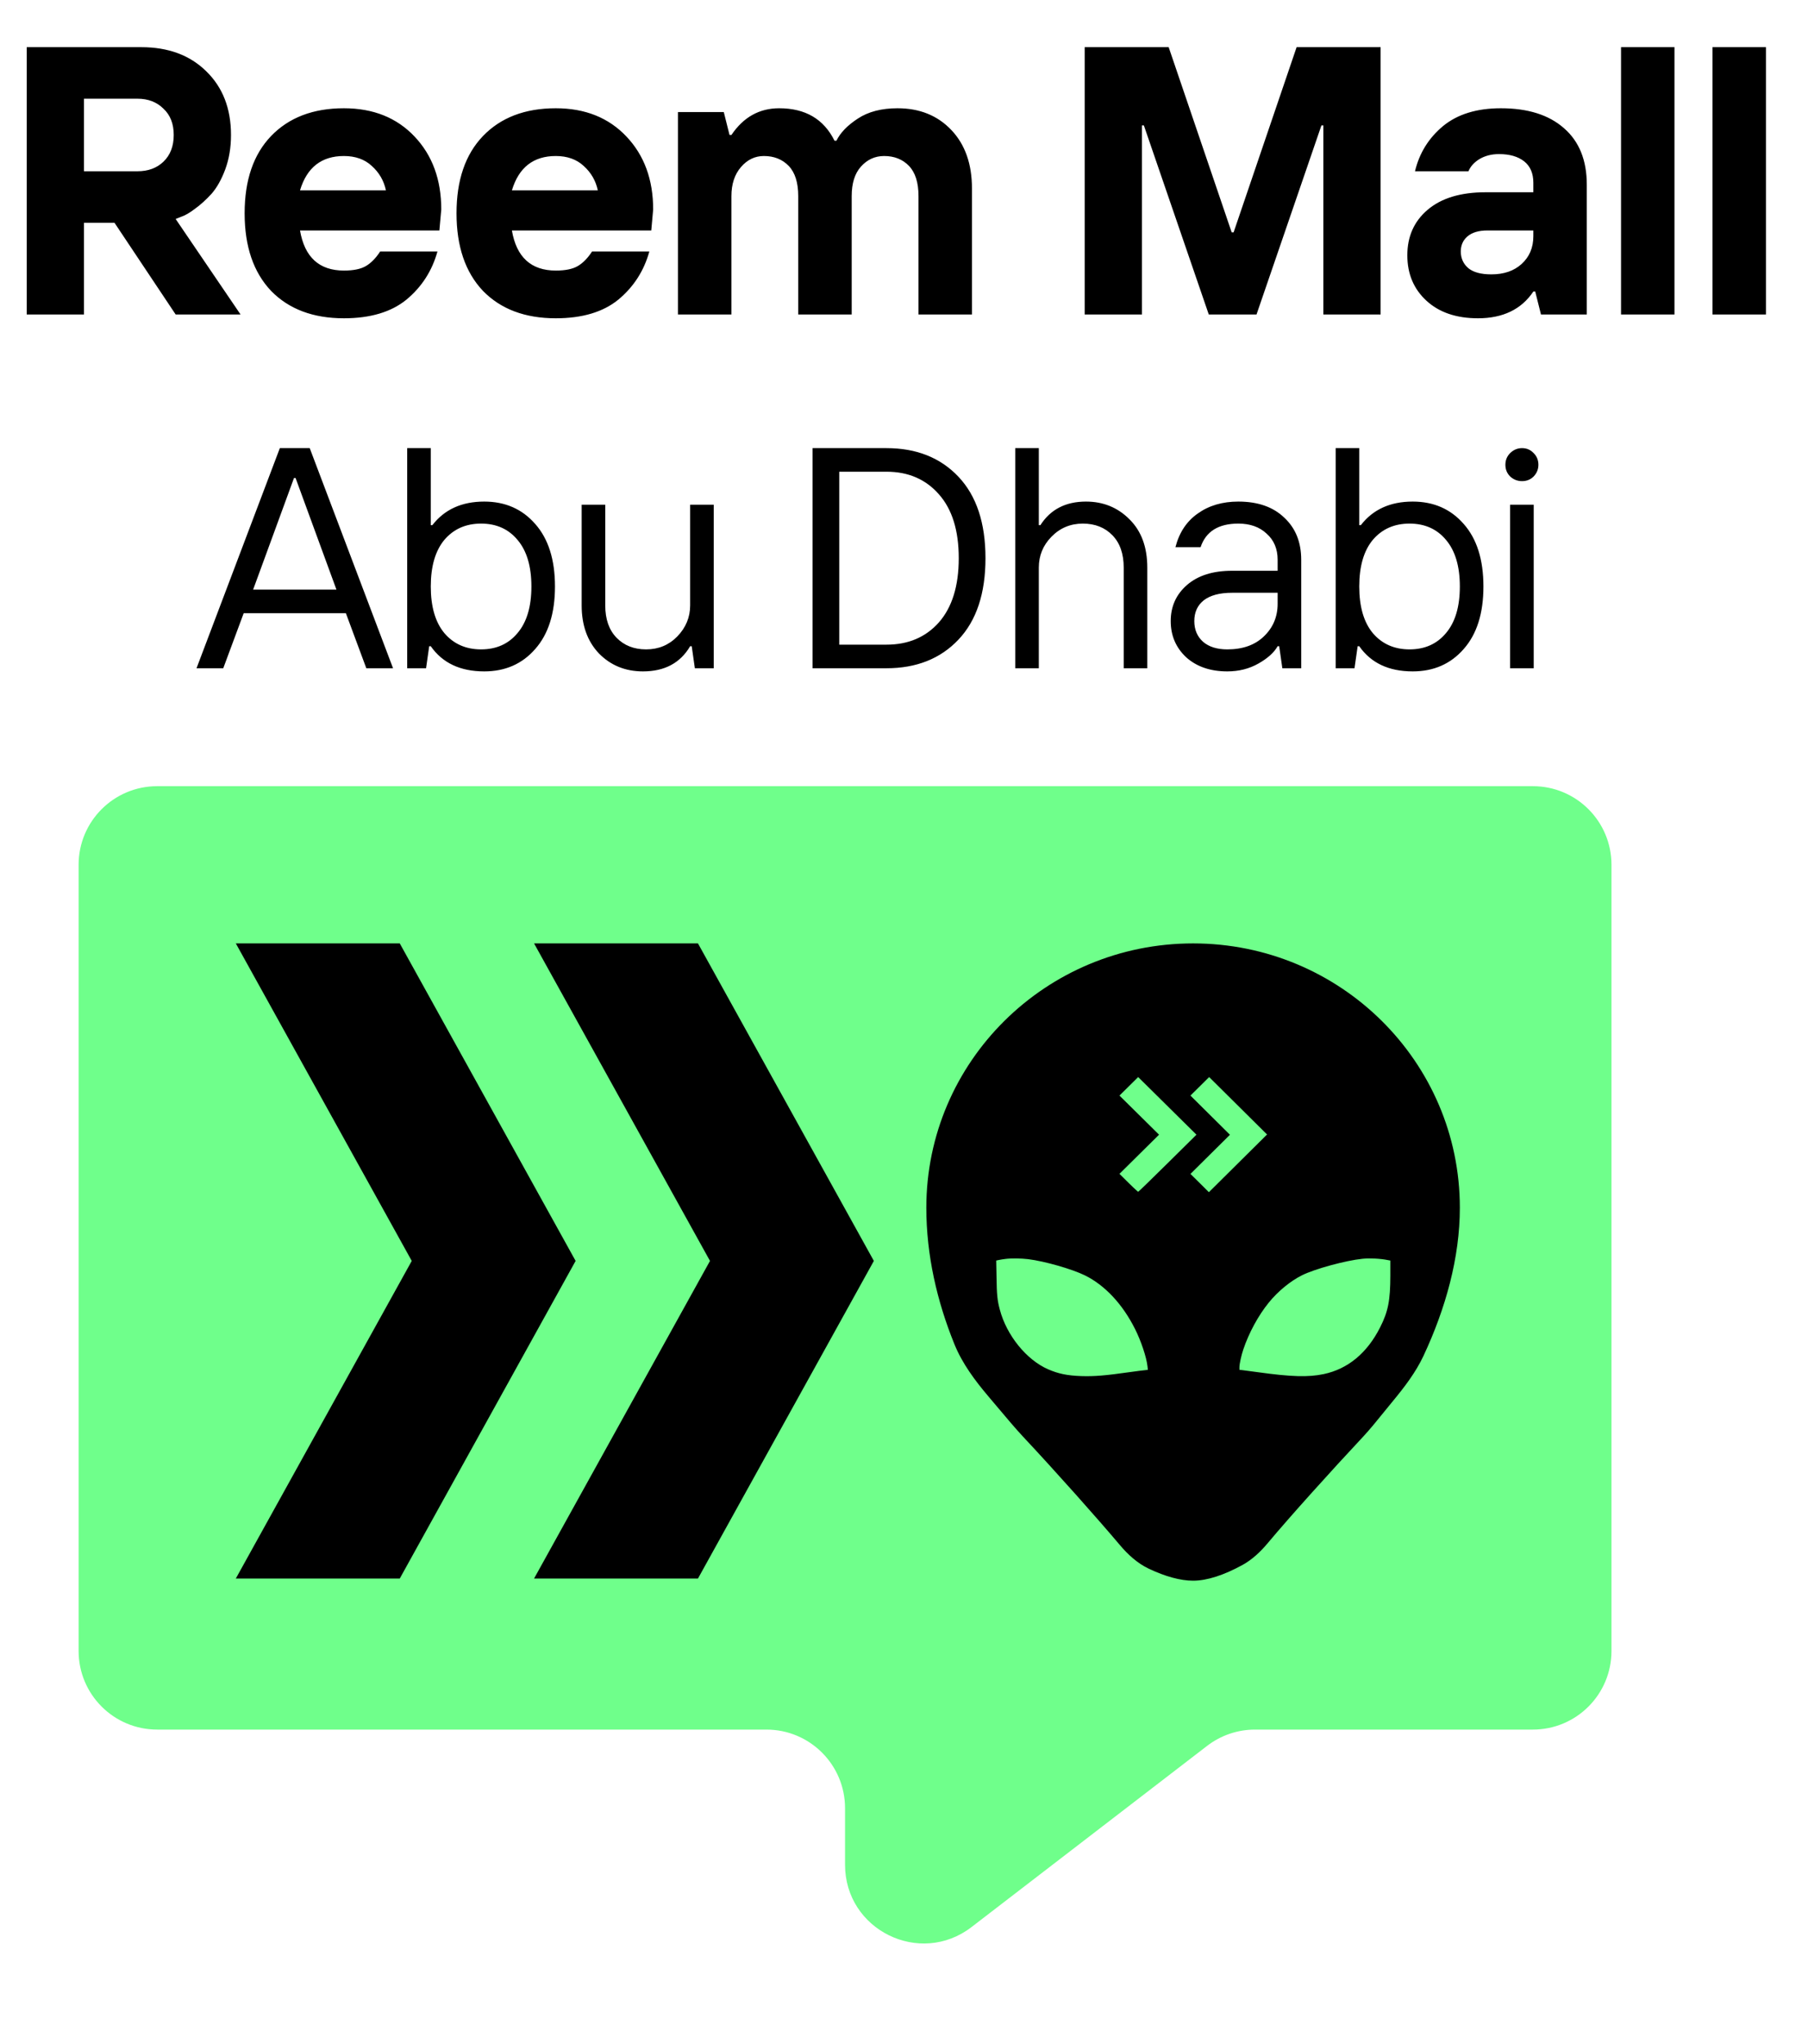 <?xml version="1.0" encoding="UTF-8"?> <svg xmlns="http://www.w3.org/2000/svg" width="46" height="52" viewBox="0 0 46 52" fill="none"> <path d="M2 22C2 20.895 2.895 20 4 20H39C40.105 20 41 20.895 41 22V42C41 43.105 40.105 44 39 44H31.93C31.489 44 31.06 44.146 30.711 44.415L24.719 49.023C23.404 50.035 21.5 49.098 21.5 47.438V46C21.5 44.895 20.605 44 19.5 44H4C2.895 44 2 43.105 2 42V22Z" fill="#6FFF8B"></path> <path d="M10.171 40.157L14.645 32.077L10.171 24L6 24L10.476 32.077L6 40.157L10.171 40.157Z" fill="black"></path> <path d="M13.588 24L18.064 32.077L13.588 40.157L17.758 40.157L22.233 32.077L17.758 24L13.588 24Z" fill="black"></path> <path fill-rule="evenodd" clip-rule="evenodd" d="M36.215 34.497C36.015 34.922 35.724 35.298 35.424 35.661C35.355 35.745 35.285 35.831 35.215 35.917C35.027 36.15 34.841 36.378 34.681 36.549C33.866 37.42 32.831 38.568 32.253 39.258C32.071 39.475 31.863 39.673 31.614 39.811C31.142 40.07 30.711 40.212 30.355 40.212C30.034 40.212 29.65 40.106 29.232 39.909C28.938 39.77 28.696 39.547 28.488 39.3C27.916 38.622 26.86 37.435 26.03 36.549C25.837 36.343 25.608 36.07 25.38 35.799C25.304 35.709 25.229 35.62 25.155 35.533C24.808 35.124 24.483 34.69 24.282 34.194C23.84 33.105 23.568 31.931 23.568 30.724C23.568 27.011 26.607 24 30.355 24C34.103 24 37.142 27.011 37.142 30.724C37.142 31.994 36.781 33.289 36.215 34.497ZM29.489 28.866L28.482 27.871L28.958 27.4L30.441 28.866L29.706 29.593C29.302 29.992 28.966 30.319 28.958 30.319C28.955 30.319 28.936 30.303 28.907 30.276C28.861 30.235 28.79 30.167 28.713 30.091L28.482 29.862L29.489 28.866ZM31.293 28.868L30.288 27.871L30.764 27.4L32.237 28.861L30.757 30.329L30.523 30.096L30.288 29.864L31.293 28.868ZM25.579 32.027C25.532 32.032 25.461 32.044 25.421 32.052L25.346 32.068L25.354 32.489C25.36 32.937 25.375 33.082 25.437 33.314C25.61 33.971 26.116 34.595 26.668 34.835C26.929 34.948 27.156 34.995 27.511 35.007C27.845 35.017 28.111 34.996 28.759 34.904C28.911 34.883 29.073 34.861 29.12 34.858L29.205 34.848L29.195 34.759C29.171 34.532 29.03 34.108 28.876 33.805C28.559 33.174 28.113 32.699 27.611 32.449C27.281 32.285 26.579 32.084 26.155 32.032C25.978 32.011 25.721 32.008 25.579 32.027ZM33.121 32.445C33.443 32.282 34.234 32.067 34.662 32.023C34.846 32.004 35.119 32.017 35.304 32.055L35.374 32.068L35.374 32.444C35.373 33.085 35.318 33.364 35.114 33.767C34.783 34.422 34.294 34.827 33.675 34.957C33.287 35.038 32.854 35.026 32.017 34.91C31.836 34.885 31.653 34.86 31.612 34.856L31.534 34.848V34.779C31.534 34.7 31.582 34.478 31.633 34.329C31.773 33.911 32.014 33.466 32.279 33.14C32.507 32.856 32.829 32.591 33.121 32.445Z" fill="black"></path> <path d="M0.68 8V1.2H3.594C4.281 1.2 4.831 1.404 5.246 1.812C5.667 2.22 5.877 2.761 5.877 3.434C5.877 3.752 5.829 4.043 5.731 4.309C5.634 4.568 5.518 4.775 5.382 4.93C5.246 5.079 5.106 5.206 4.964 5.309C4.828 5.413 4.711 5.481 4.614 5.513L4.469 5.571L6.12 8H4.469L2.914 5.669H2.137V8H0.68ZM2.137 4.357H3.497C3.769 4.357 3.989 4.276 4.158 4.114C4.333 3.946 4.42 3.719 4.42 3.434C4.42 3.149 4.333 2.926 4.158 2.764C3.989 2.596 3.769 2.511 3.497 2.511H2.137V4.357ZM8.75 8.097C7.966 8.097 7.348 7.864 6.895 7.398C6.448 6.925 6.224 6.268 6.224 5.426C6.224 4.584 6.448 3.93 6.895 3.463C7.348 2.991 7.966 2.754 8.75 2.754C9.495 2.754 10.094 2.994 10.547 3.473C11.001 3.952 11.227 4.571 11.227 5.329L11.179 5.863H7.633C7.75 6.543 8.122 6.883 8.75 6.883C8.996 6.883 9.184 6.844 9.313 6.766C9.443 6.689 9.563 6.566 9.673 6.397H11.13C10.994 6.889 10.732 7.297 10.343 7.621C9.955 7.938 9.424 8.097 8.75 8.097ZM7.633 4.843H9.819C9.767 4.597 9.647 4.39 9.459 4.221C9.278 4.053 9.041 3.969 8.75 3.969C8.18 3.969 7.808 4.26 7.633 4.843ZM14.141 8.097C13.357 8.097 12.739 7.864 12.286 7.398C11.839 6.925 11.615 6.268 11.615 5.426C11.615 4.584 11.839 3.93 12.286 3.463C12.739 2.991 13.357 2.754 14.141 2.754C14.886 2.754 15.485 2.994 15.938 3.473C16.392 3.952 16.618 4.571 16.618 5.329L16.57 5.863H13.024C13.14 6.543 13.513 6.883 14.141 6.883C14.387 6.883 14.575 6.844 14.704 6.766C14.834 6.689 14.954 6.566 15.064 6.397H16.521C16.385 6.889 16.123 7.297 15.734 7.621C15.346 7.938 14.815 8.097 14.141 8.097ZM13.024 4.843H15.21C15.158 4.597 15.038 4.39 14.85 4.221C14.669 4.053 14.432 3.969 14.141 3.969C13.571 3.969 13.199 4.26 13.024 4.843ZM17.249 8V2.851H18.415L18.561 3.434H18.609C18.914 2.981 19.319 2.754 19.824 2.754C20.491 2.754 20.96 3.03 21.232 3.58H21.281C21.378 3.379 21.559 3.191 21.825 3.017C22.09 2.842 22.427 2.754 22.835 2.754C23.398 2.754 23.855 2.939 24.205 3.308C24.555 3.677 24.729 4.173 24.729 4.794V8H23.369V4.989C23.369 4.645 23.288 4.39 23.127 4.221C22.965 4.053 22.754 3.969 22.495 3.969C22.262 3.969 22.064 4.059 21.902 4.241C21.747 4.415 21.669 4.665 21.669 4.989V8H20.309V4.989C20.309 4.645 20.228 4.39 20.067 4.221C19.904 4.053 19.694 3.969 19.435 3.969C19.208 3.969 19.014 4.062 18.852 4.25C18.69 4.438 18.609 4.684 18.609 4.989V8H17.249ZM27.597 8V1.2H29.734L31.337 5.911H31.386L32.989 1.2H35.126V8H33.669V3.191H33.62L31.969 8H30.754L29.103 3.191H29.054V8H27.597ZM37.943 6.98C38.261 6.98 38.517 6.893 38.711 6.718C38.912 6.536 39.012 6.3 39.012 6.009V5.863H37.846C37.62 5.863 37.448 5.915 37.331 6.018C37.221 6.115 37.166 6.242 37.166 6.397C37.166 6.572 37.231 6.714 37.361 6.825C37.49 6.928 37.684 6.98 37.943 6.98ZM37.603 8.097C37.053 8.097 36.616 7.948 36.292 7.65C35.968 7.352 35.806 6.967 35.806 6.494C35.806 6.015 35.978 5.63 36.321 5.338C36.671 5.04 37.163 4.891 37.798 4.891H39.012V4.649C39.012 4.409 38.934 4.228 38.779 4.105C38.623 3.982 38.41 3.92 38.138 3.92C37.95 3.92 37.785 3.962 37.642 4.046C37.506 4.13 37.412 4.234 37.361 4.357H36.001C36.111 3.897 36.347 3.515 36.71 3.211C37.079 2.906 37.571 2.754 38.186 2.754C38.873 2.754 39.407 2.923 39.789 3.259C40.178 3.596 40.372 4.075 40.372 4.697V8H39.206L39.06 7.417H39.012C38.708 7.87 38.238 8.097 37.603 8.097ZM41.243 8V1.2H42.603V8H41.243ZM43.57 8V1.2H44.93V8H43.57Z" fill="black"></path> <path d="M5 17L7.12 11.4H7.88L10 17H9.32L8.8 15.6H6.2L5.68 17H5ZM6.44 15H8.56L7.52 12.16H7.48L6.44 15ZM11.304 16.104C11.539 16.381 11.851 16.52 12.24 16.52C12.629 16.52 12.939 16.381 13.168 16.104C13.403 15.827 13.52 15.432 13.52 14.92C13.52 14.408 13.403 14.013 13.168 13.736C12.939 13.459 12.629 13.32 12.24 13.32C11.851 13.32 11.539 13.459 11.304 13.736C11.075 14.013 10.96 14.408 10.96 14.92C10.96 15.432 11.075 15.827 11.304 16.104ZM12.32 17.08C11.712 17.08 11.259 16.867 10.96 16.44H10.92L10.84 17H10.36V11.4H10.96V13.36H11C11.309 12.96 11.749 12.76 12.32 12.76C12.853 12.76 13.285 12.949 13.616 13.328C13.952 13.707 14.12 14.237 14.12 14.92C14.12 15.603 13.952 16.133 13.616 16.512C13.285 16.891 12.853 17.08 12.32 17.08ZM16.359 17.08C15.911 17.08 15.537 16.928 15.239 16.624C14.945 16.315 14.799 15.907 14.799 15.4V12.84H15.399V15.4C15.399 15.752 15.495 16.027 15.687 16.224C15.879 16.421 16.129 16.52 16.439 16.52C16.753 16.52 17.017 16.411 17.231 16.192C17.449 15.968 17.559 15.704 17.559 15.4V12.84H18.159V17H17.679L17.599 16.44H17.559C17.308 16.867 16.908 17.08 16.359 17.08ZM20.673 17V11.4H22.553C23.316 11.4 23.927 11.643 24.385 12.128C24.844 12.613 25.073 13.304 25.073 14.2C25.073 15.096 24.844 15.787 24.385 16.272C23.927 16.757 23.316 17 22.553 17H20.673ZM21.353 16.4H22.553C23.108 16.4 23.553 16.211 23.889 15.832C24.225 15.448 24.393 14.904 24.393 14.2C24.393 13.496 24.225 12.955 23.889 12.576C23.553 12.192 23.108 12 22.553 12H21.353V16.4ZM25.83 17V11.4H26.43V13.36H26.47C26.726 12.96 27.112 12.76 27.63 12.76C28.067 12.76 28.435 12.909 28.734 13.208C29.038 13.507 29.19 13.917 29.19 14.44V17H28.59V14.44C28.59 14.088 28.494 13.813 28.302 13.616C28.11 13.419 27.859 13.32 27.55 13.32C27.235 13.32 26.968 13.432 26.75 13.656C26.536 13.875 26.43 14.136 26.43 14.44V17H25.83ZM31.226 16.52C31.616 16.52 31.925 16.411 32.154 16.192C32.389 15.968 32.506 15.691 32.506 15.36V15.08H31.346C31.032 15.08 30.792 15.144 30.626 15.272C30.466 15.4 30.386 15.576 30.386 15.8C30.386 16.019 30.461 16.195 30.61 16.328C30.76 16.456 30.965 16.52 31.226 16.52ZM31.226 17.08C30.794 17.08 30.445 16.96 30.178 16.72C29.917 16.475 29.786 16.168 29.786 15.8C29.786 15.427 29.925 15.12 30.202 14.88C30.48 14.64 30.861 14.52 31.346 14.52H32.506V14.24C32.506 13.963 32.413 13.741 32.226 13.576C32.045 13.405 31.805 13.32 31.506 13.32C31 13.32 30.68 13.52 30.546 13.92H29.906C30.002 13.547 30.192 13.261 30.474 13.064C30.757 12.861 31.101 12.76 31.506 12.76C32.002 12.76 32.392 12.896 32.674 13.168C32.962 13.435 33.106 13.792 33.106 14.24V17H32.626L32.546 16.44H32.506C32.416 16.6 32.253 16.747 32.018 16.88C31.784 17.013 31.52 17.08 31.226 17.08ZM34.926 16.104C35.161 16.381 35.473 16.52 35.862 16.52C36.252 16.52 36.561 16.381 36.791 16.104C37.025 15.827 37.142 15.432 37.142 14.92C37.142 14.408 37.025 14.013 36.791 13.736C36.561 13.459 36.252 13.32 35.862 13.32C35.473 13.32 35.161 13.459 34.926 13.736C34.697 14.013 34.583 14.408 34.583 14.92C34.583 15.432 34.697 15.827 34.926 16.104ZM35.943 17.08C35.334 17.08 34.881 16.867 34.583 16.44H34.542L34.462 17H33.983V11.4H34.583V13.36H34.623C34.932 12.96 35.372 12.76 35.943 12.76C36.476 12.76 36.908 12.949 37.239 13.328C37.575 13.707 37.742 14.237 37.742 14.92C37.742 15.603 37.575 16.133 37.239 16.512C36.908 16.891 36.476 17.08 35.943 17.08ZM38.421 17V12.84H39.021V17H38.421ZM39.021 12.12C38.941 12.2 38.843 12.24 38.725 12.24C38.608 12.24 38.507 12.2 38.421 12.12C38.341 12.04 38.301 11.941 38.301 11.824C38.301 11.707 38.341 11.608 38.421 11.528C38.507 11.443 38.608 11.4 38.725 11.4C38.843 11.4 38.941 11.443 39.021 11.528C39.101 11.608 39.141 11.707 39.141 11.824C39.141 11.936 39.101 12.035 39.021 12.12Z" fill="black"></path> </svg> 